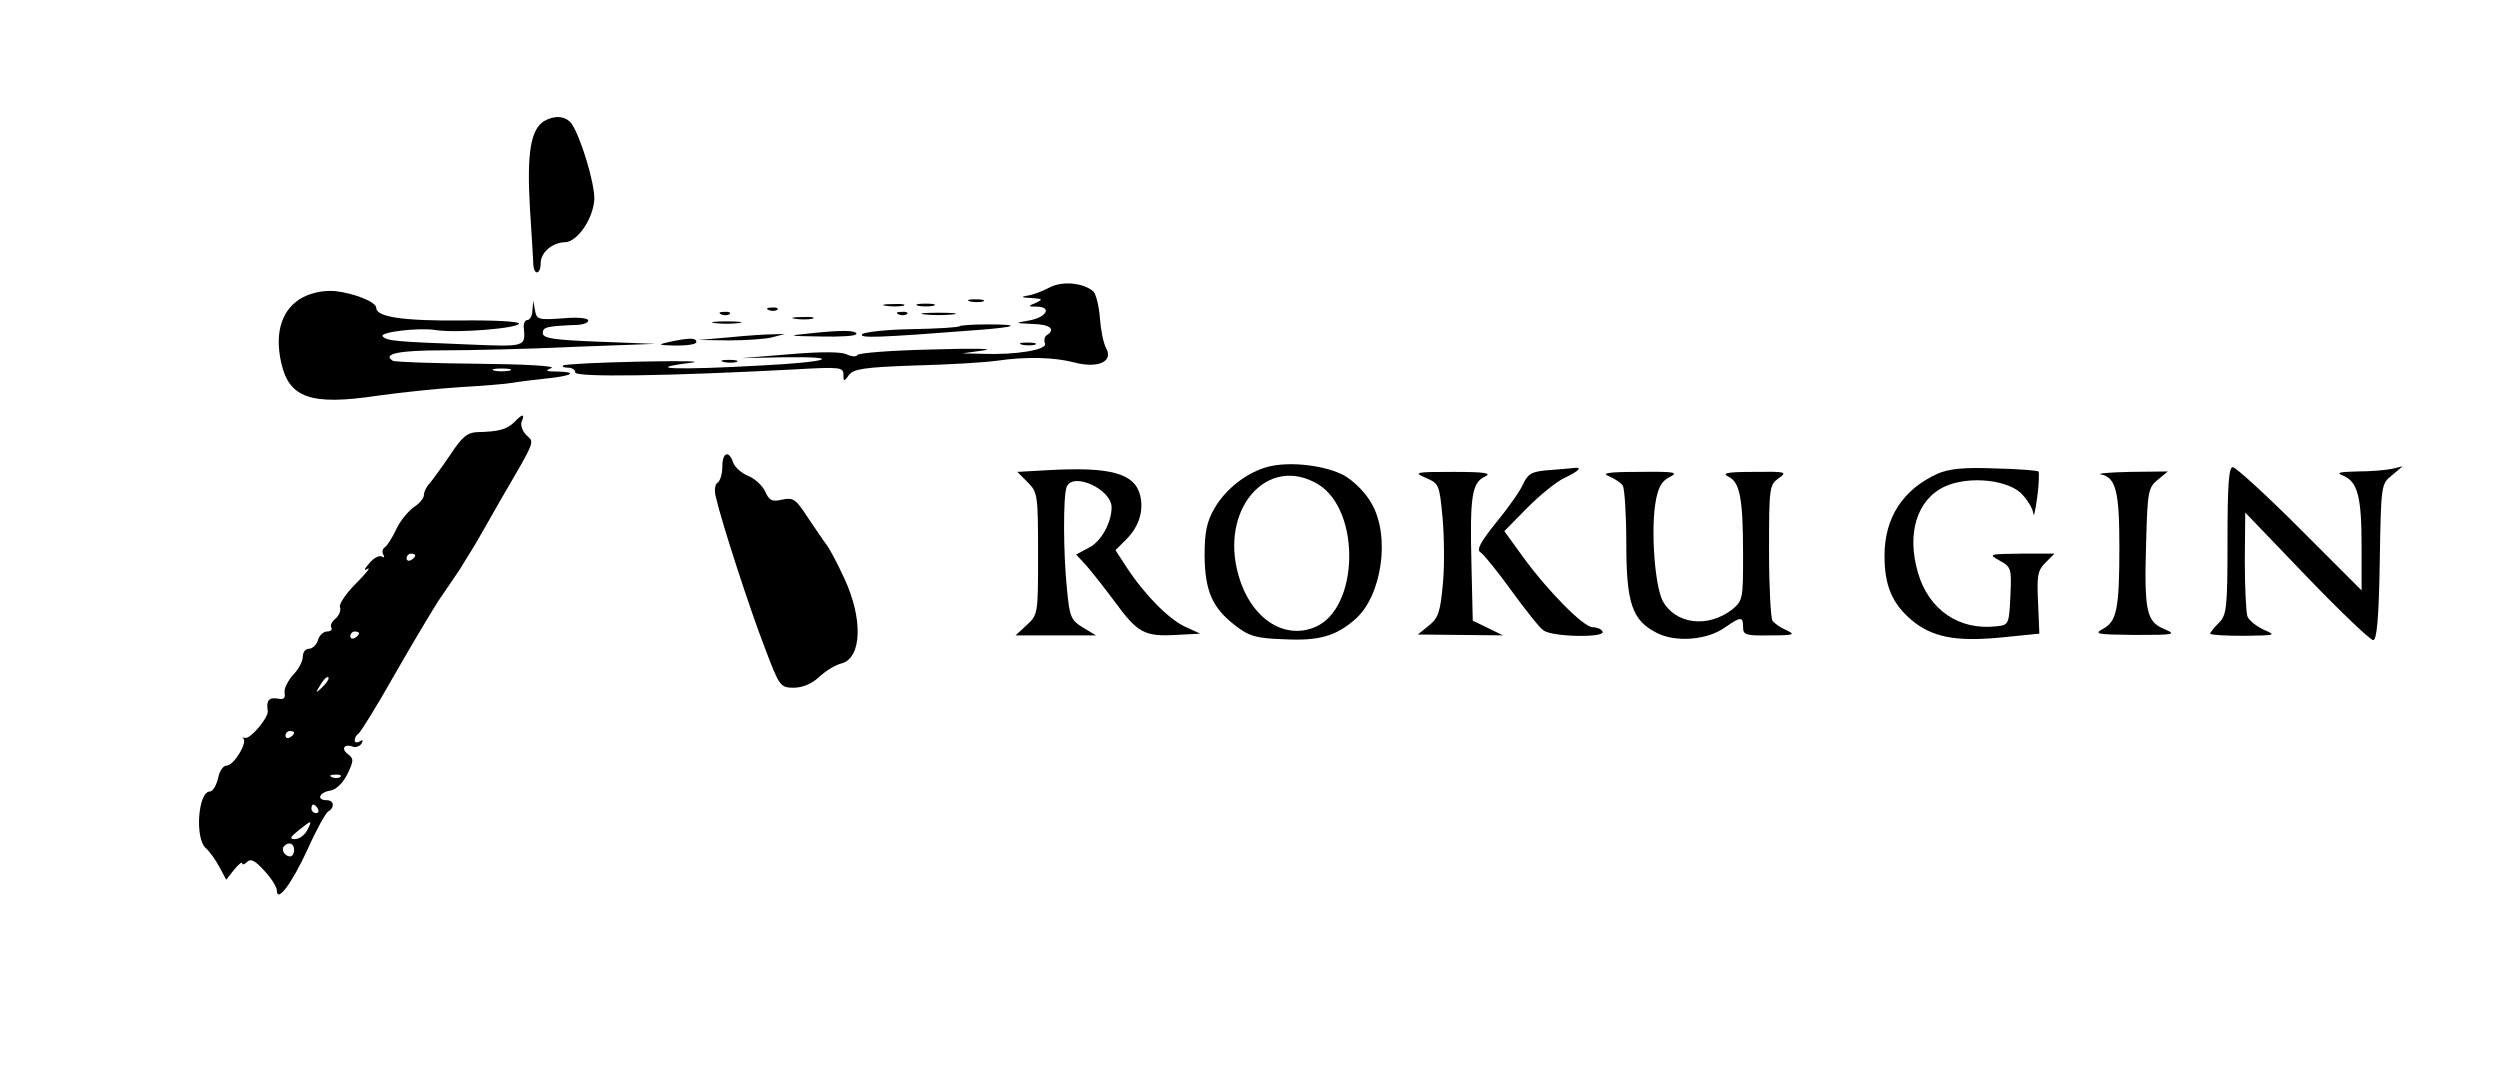 <?xml version="1.0" standalone="no"?>
<!DOCTYPE svg PUBLIC "-//W3C//DTD SVG 20010904//EN"
 "http://www.w3.org/TR/2001/REC-SVG-20010904/DTD/svg10.dtd">
<svg version="1.0" xmlns="http://www.w3.org/2000/svg"
 width="578pt" height="250pt" viewBox="0 0 578 250"
 preserveAspectRatio="xMidYMid meet">

<g transform="translate(0,250) scale(0.1,-0.1)"
fill="#000000" stroke="none">
<path d="M1258 2220 c-31 -19 -40 -74 -33 -198 4 -64 8 -125 8 -134 2 -26 17
-22 17 3 0 25 26 48 56 49 28 0 65 53 68 98 2 37 -33 151 -54 178 -14 16 -38
18 -62 4z"/>
<path d="M2428 1836 c-15 -8 -38 -17 -50 -19 -19 -3 -18 -5 7 -6 26 -2 27 -3
10 -11 -19 -8 -19 -9 3 -9 35 -1 21 -25 -19 -32 -34 -6 -34 -6 9 -8 39 -1 54
-12 32 -26 -5 -3 -7 -12 -4 -19 6 -15 -68 -27 -146 -24 l-45 1 50 7 c28 4 -26
5 -120 2 -93 -2 -171 -8 -173 -13 -2 -4 -13 -4 -25 2 -14 6 -61 6 -132 0
l-110 -9 97 2 c141 2 106 -11 -52 -19 -197 -11 -276 -8 -165 6 35 4 -13 5
-114 3 -96 -2 -176 -6 -179 -9 -3 -3 2 -5 11 -5 10 0 17 -5 17 -11 0 -12 225
-8 508 7 104 6 112 5 112 -12 0 -17 1 -17 13 -1 10 14 35 18 152 22 77 2 163
7 190 11 69 10 133 8 179 -4 53 -14 90 1 74 32 -7 12 -13 43 -15 71 -2 27 -9
55 -15 61 -22 20 -71 25 -100 10z"/>
<path d="M701 1813 c-48 -25 -67 -79 -51 -151 18 -82 68 -100 222 -77 57 8
144 17 193 20 50 3 104 7 120 10 17 3 52 7 79 10 59 6 73 15 25 16 -27 0 -30
2 -14 8 11 5 -63 9 -169 10 -104 1 -193 4 -198 7 -25 16 15 24 115 24 62 0
198 3 302 8 l190 7 -130 5 c-107 4 -130 8 -130 20 0 14 8 16 83 19 12 1 22 5
22 10 0 6 -26 8 -59 5 -56 -4 -60 -3 -64 18 l-4 23 -2 -22 c0 -13 -6 -23 -12
-23 -5 0 -9 -8 -8 -17 4 -46 6 -45 -138 -39 -157 6 -179 8 -188 18 -10 10 81
21 122 15 47 -8 193 4 193 15 0 5 -62 8 -137 7 -130 -1 -193 8 -193 29 0 14
-51 34 -95 39 -26 2 -52 -3 -74 -14z m477 -170 c-10 -2 -26 -2 -35 0 -10 3 -2
5 17 5 19 0 27 -2 18 -5z"/>
<path d="M2243 1803 c9 -2 23 -2 30 0 6 3 -1 5 -18 5 -16 0 -22 -2 -12 -5z"/>
<path d="M2048 1793 c12 -2 30 -2 40 0 9 3 -1 5 -23 4 -22 0 -30 -2 -17 -4z"/>
<path d="M2123 1793 c9 -2 25 -2 35 0 9 3 1 5 -18 5 -19 0 -27 -2 -17 -5z"/>
<path d="M1778 1783 c7 -3 16 -2 19 1 4 3 -2 6 -13 5 -11 0 -14 -3 -6 -6z"/>
<path d="M1668 1773 c7 -3 16 -2 19 1 4 3 -2 6 -13 5 -11 0 -14 -3 -6 -6z"/>
<path d="M2078 1773 c7 -3 16 -2 19 1 4 3 -2 6 -13 5 -11 0 -14 -3 -6 -6z"/>
<path d="M2138 1773 c17 -2 47 -2 65 0 17 2 3 4 -33 4 -36 0 -50 -2 -32 -4z"/>
<path d="M1838 1763 c12 -2 30 -2 40 0 9 3 -1 5 -23 4 -22 0 -30 -2 -17 -4z"/>
<path d="M1653 1753 c15 -2 39 -2 55 0 15 2 2 4 -28 4 -30 0 -43 -2 -27 -4z"/>
<path d="M2219 1746 c-2 -3 -53 -6 -112 -7 -59 -1 -111 -7 -114 -12 -6 -9 36
-8 267 10 92 7 103 13 23 13 -33 0 -62 -2 -64 -4z"/>
<path d="M1870 1729 c-51 -5 -49 -6 28 -7 45 -1 82 1 82 6 0 9 -36 9 -110 1z"/>
<path d="M1685 1720 l-70 -6 70 -1 c39 0 84 3 100 7 l30 8 -30 -1 c-16 0 -61
-3 -100 -7z"/>
<path d="M1545 1709 c-26 -6 -23 -7 18 -8 26 0 47 3 47 8 0 11 -18 10 -65 0z"/>
<path d="M2363 1703 c9 -2 23 -2 30 0 6 3 -1 5 -18 5 -16 0 -22 -2 -12 -5z"/>
<path d="M1673 1663 c9 -2 23 -2 30 0 6 3 -1 5 -18 5 -16 0 -22 -2 -12 -5z"/>
<path d="M1189 1524 c-17 -17 -37 -22 -84 -23 -25 -1 -36 -10 -65 -54 -19 -28
-41 -58 -47 -65 -7 -7 -13 -19 -13 -27 0 -7 -11 -20 -24 -28 -12 -9 -31 -31
-40 -51 -9 -19 -21 -38 -26 -41 -6 -4 -7 -11 -4 -17 4 -6 2 -8 -3 -5 -6 4 -19
-3 -29 -15 -12 -14 -14 -19 -4 -13 8 4 -4 -11 -27 -34 -23 -23 -40 -48 -37
-55 3 -7 -2 -19 -10 -26 -9 -7 -13 -16 -10 -21 3 -5 -2 -9 -10 -9 -8 0 -18 -9
-21 -20 -3 -11 -13 -20 -21 -20 -8 0 -14 -8 -14 -19 0 -10 -10 -29 -23 -42
-12 -14 -21 -32 -19 -41 2 -13 -2 -16 -17 -13 -19 3 -26 -5 -22 -28 3 -15 -40
-66 -52 -63 -7 1 -9 1 -5 -1 12 -7 -21 -63 -38 -63 -8 0 -17 -13 -20 -30 -4
-16 -12 -30 -19 -30 -27 0 -35 -109 -9 -131 8 -7 22 -26 31 -43 l16 -30 18 23
c11 13 19 20 19 15 0 -4 5 -3 11 3 9 9 19 3 40 -20 16 -17 29 -38 29 -45 0
-31 34 14 71 94 20 45 42 85 48 88 16 10 13 26 -4 26 -24 0 -17 18 8 22 13 2
29 16 40 38 15 31 15 36 2 46 -17 12 -10 25 10 18 7 -3 16 0 21 7 4 8 3 10 -4
5 -7 -4 -12 -3 -12 3 0 5 4 12 9 15 5 4 42 63 82 134 40 70 86 147 102 172 17
25 39 57 49 72 9 15 26 42 37 60 10 18 36 62 56 98 85 146 81 136 62 154 -9 9
-14 23 -11 31 8 19 2 19 -17 -1z m-229 -308 c0 -3 -4 -8 -10 -11 -5 -3 -10 -1
-10 4 0 6 5 11 10 11 6 0 10 -2 10 -4z m-130 -180 c0 -3 -4 -8 -10 -11 -5 -3
-10 -1 -10 4 0 6 5 11 10 11 6 0 10 -2 10 -4z m-84 -124 c-17 -16 -18 -16 -5
5 7 12 15 20 18 17 3 -2 -3 -12 -13 -22z m-66 -106 c0 -3 -4 -8 -10 -11 -5 -3
-10 -1 -10 4 0 6 5 11 10 11 6 0 10 -2 10 -4z m107 -102 c-3 -3 -12 -4 -19 -1
-8 3 -5 6 6 6 11 1 17 -2 13 -5z m-52 -74 c3 -5 1 -10 -4 -10 -6 0 -11 5 -11
10 0 6 2 10 4 10 3 0 8 -4 11 -10z m-25 -50 c-6 -11 -18 -20 -28 -20 -13 0
-12 4 8 20 31 25 33 25 20 0z m-30 -45 c0 -8 -4 -15 -9 -15 -13 0 -22 16 -14
24 11 11 23 6 23 -9z"/>
<path d="M1670 1421 c0 -17 -5 -33 -11 -37 -6 -3 -8 -18 -4 -33 14 -61 80
-263 113 -348 34 -90 36 -93 67 -93 20 0 42 9 59 25 15 14 38 28 51 31 48 12
51 104 6 199 -16 35 -35 70 -41 77 -6 7 -24 35 -42 61 -28 43 -33 47 -59 42
-24 -6 -31 -2 -40 19 -6 13 -24 30 -40 36 -16 7 -31 21 -34 31 -10 29 -25 23
-25 -10z"/>
<path d="M2932 1421 c-49 -13 -98 -51 -124 -96 -18 -31 -23 -55 -23 -110 1
-82 18 -121 72 -162 31 -24 48 -29 113 -31 79 -4 119 7 164 47 61 54 81 192
37 267 -13 24 -40 51 -62 64 -43 24 -126 34 -177 21z m116 -41 c99 -61 94
-288 -8 -330 -72 -30 -148 21 -176 118 -46 155 67 283 184 212z"/>
<path d="M2423 1413 l-71 -4 24 -24 c23 -23 24 -29 24 -165 0 -139 0 -141 -26
-165 l-26 -24 93 0 93 0 -30 18 c-28 17 -31 25 -37 87 -9 87 -9 217 -1 238 14
36 104 -5 104 -47 0 -35 -24 -79 -52 -93 l-30 -16 24 -26 c13 -15 43 -53 66
-84 52 -71 68 -80 140 -76 l57 3 -35 16 c-37 17 -93 73 -135 137 l-26 40 25
25 c29 29 41 66 32 102 -13 51 -69 66 -213 58z"/>
<path d="M3580 1413 c-38 -3 -47 -8 -58 -31 -6 -15 -34 -55 -62 -89 -37 -46
-47 -64 -37 -70 7 -4 39 -44 71 -88 32 -44 65 -86 74 -92 19 -16 146 -18 137
-3 -3 6 -14 10 -23 10 -21 0 -104 84 -162 164 l-42 58 53 54 c29 29 68 61 86
69 34 16 43 26 21 23 -7 -1 -33 -3 -58 -5z"/>
<path d="M4480 1405 c-81 -37 -123 -102 -123 -190 0 -68 17 -110 63 -149 47
-39 101 -50 205 -40 l90 9 -3 72 c-3 62 -1 74 17 92 l21 21 -77 0 c-75 -1 -77
-1 -50 -16 27 -15 28 -18 25 -82 -3 -66 -4 -67 -32 -70 -87 -10 -157 38 -182
125 -26 90 -2 168 62 198 56 26 151 16 181 -20 13 -14 24 -34 24 -43 1 -9 5 8
9 38 4 30 5 57 3 60 -2 2 -48 6 -101 7 -72 3 -106 -1 -132 -12z"/>
<path d="M5150 1250 c0 -157 -2 -172 -20 -190 -11 -11 -20 -22 -20 -25 0 -3
35 -5 78 -5 73 1 76 1 46 14 -17 8 -34 21 -38 31 -3 9 -6 67 -6 128 l1 112
142 -148 c78 -81 147 -147 154 -147 8 0 13 50 15 181 3 178 3 180 28 200 l25
21 -25 -6 c-14 -3 -50 -6 -80 -6 -43 -1 -50 -3 -32 -10 33 -14 42 -49 42 -163
l0 -102 -143 143 c-78 78 -148 142 -155 142 -9 0 -12 -42 -12 -170z"/>
<path d="M3297 1395 c30 -13 31 -16 38 -90 4 -43 5 -112 1 -154 -6 -65 -10
-79 -32 -97 l-26 -21 99 -1 98 -1 -35 17 -35 17 -3 130 c-4 157 1 189 31 203
17 8 2 11 -73 11 -89 0 -93 -1 -63 -14z"/>
<path d="M3720 1399 c13 -6 28 -15 32 -22 4 -7 8 -66 8 -132 0 -139 13 -179
70 -208 44 -23 118 -17 159 13 36 25 41 25 41 0 0 -18 6 -20 63 -19 55 0 59 2
37 12 -14 6 -28 16 -32 22 -4 5 -8 78 -8 162 0 146 1 152 22 167 21 15 18 16
-57 15 -63 0 -75 -3 -59 -11 27 -13 34 -50 34 -185 0 -97 -1 -102 -25 -122
-57 -44 -132 -34 -161 20 -18 36 -27 158 -17 224 6 38 14 52 33 62 22 11 13
13 -70 12 -73 0 -89 -3 -70 -10z"/>
<path d="M4858 1403 c34 -7 42 -40 42 -167 0 -144 -6 -173 -38 -190 -22 -12
-14 -13 74 -14 93 0 97 1 67 14 -41 17 -46 43 -41 204 3 114 5 123 27 141 l23
19 -88 -1 c-49 -1 -79 -4 -66 -6z"/>
</g>
</svg>
